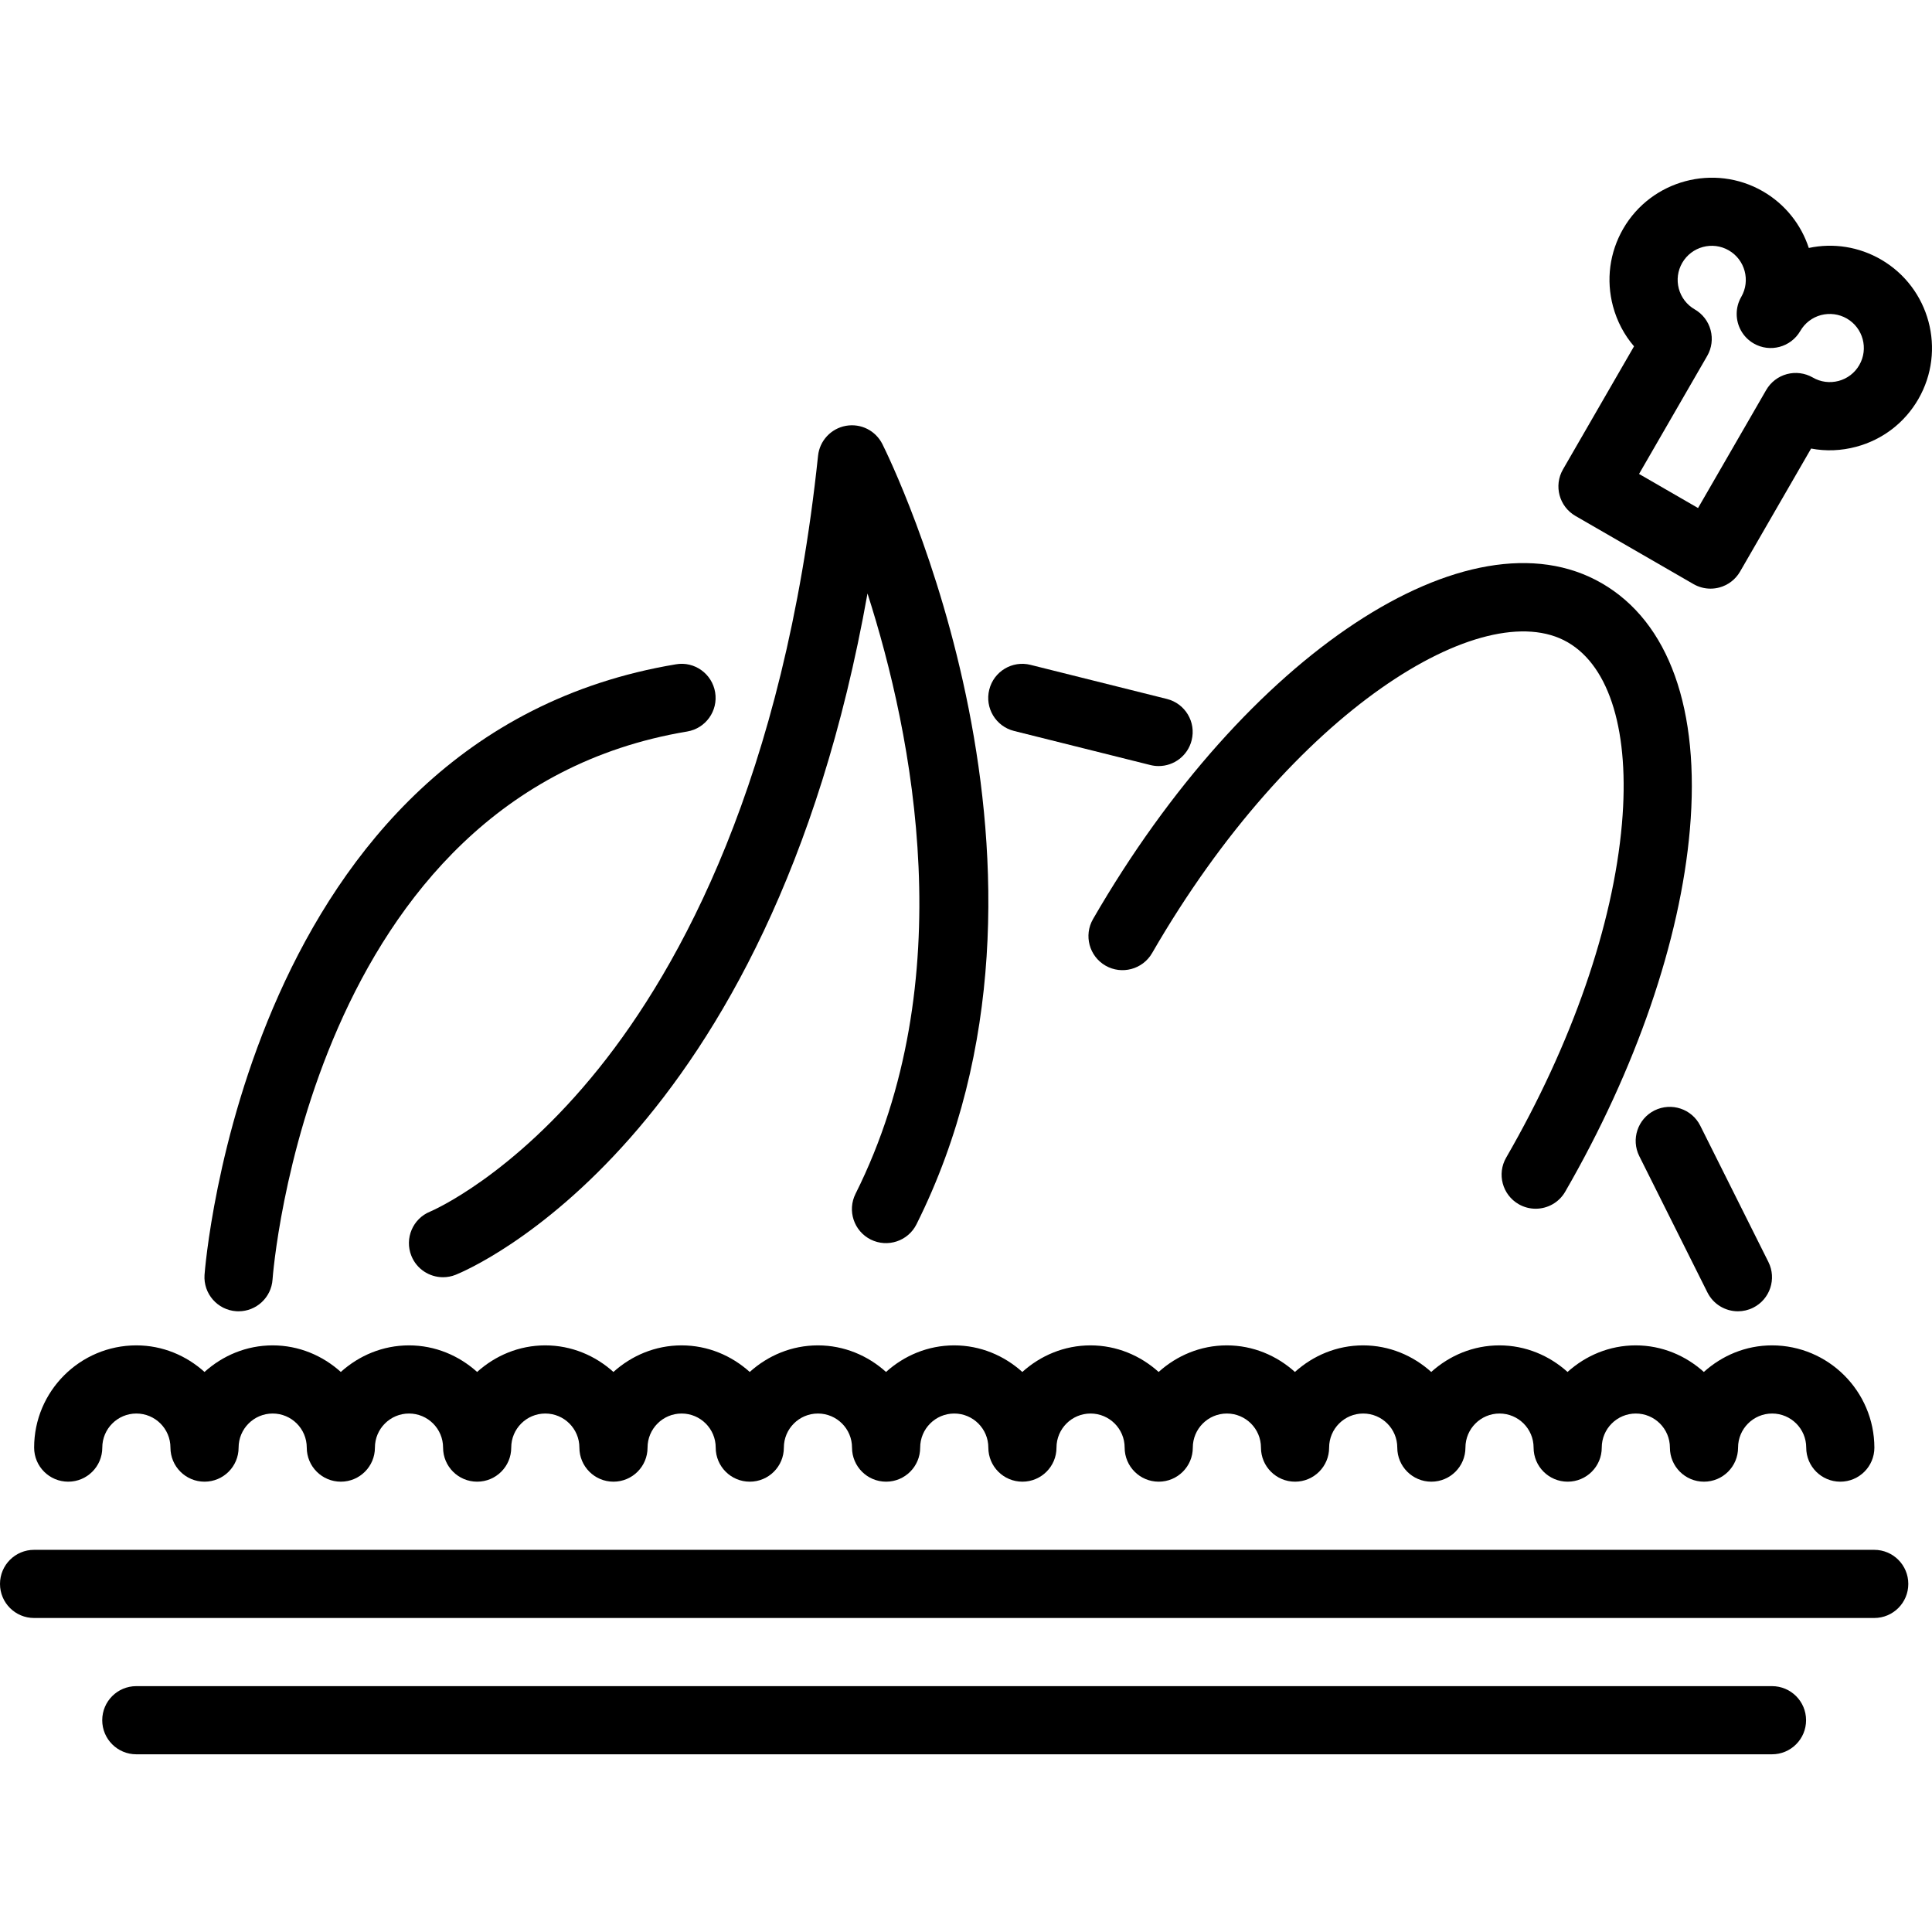 <?xml version="1.0" encoding="iso-8859-1"?>
<!-- Uploaded to: SVG Repo, www.svgrepo.com, Generator: SVG Repo Mixer Tools -->
<svg fill="#000000" height="800px" width="800px" version="1.1" id="Layer_1" xmlns="http://www.w3.org/2000/svg" xmlns:xlink="http://www.w3.org/1999/xlink" 
	 viewBox="0 0 512 512" xml:space="preserve">
<g>
	<g>
		<path d="M469.597,356.538c-6.963,0-13.257,2.714-18.061,7.046c-4.804-4.333-11.099-7.046-18.061-7.046
			c-6.963,0-13.257,2.714-18.061,7.046c-4.804-4.333-11.099-7.046-18.061-7.046c-6.963,0-13.257,2.714-18.061,7.046
			c-4.804-4.333-11.099-7.046-18.061-7.046c-6.963,0-13.257,2.714-18.061,7.046c-4.804-4.333-11.099-7.046-18.061-7.046
			c-6.963,0-13.257,2.714-18.061,7.046c-4.804-4.333-11.099-7.046-18.061-7.046c-6.963,0-13.257,2.714-18.061,7.046
			c-4.804-4.333-11.099-7.046-18.061-7.046c-6.963,0-13.257,2.714-18.061,7.046c-4.804-4.333-11.099-7.046-18.061-7.046
			c-6.963,0-13.257,2.714-18.061,7.046c-4.804-4.333-11.099-7.046-18.061-7.046c-6.963,0-13.257,2.714-18.061,7.046
			c-4.804-4.333-11.099-7.046-18.061-7.046c-6.963,0-13.257,2.714-18.061,7.046c-4.804-4.333-11.099-7.046-18.061-7.046
			c-6.963,0-13.257,2.714-18.061,7.046c-4.804-4.333-11.099-7.046-18.061-7.046c-6.963,0-13.257,2.714-18.061,7.046
			c-4.804-4.333-11.099-7.046-18.061-7.046c-14.94,0-27.092,12.153-27.092,27.092c0,4.992,4.039,9.031,9.031,9.031
			c4.992,0,9.031-4.039,9.031-9.031c0-4.983,4.048-9.031,9.031-9.031c4.983,0,9.031,4.048,9.031,9.031
			c0,4.992,4.039,9.031,9.031,9.031s9.031-4.039,9.031-9.031c0-4.983,4.048-9.031,9.031-9.031c4.983,0,9.031,4.048,9.031,9.031
			c0,4.992,4.039,9.031,9.031,9.031c4.991,0,9.031-4.039,9.031-9.031c0-4.983,4.048-9.031,9.031-9.031
			c4.983,0,9.031,4.048,9.031,9.031c0,4.992,4.039,9.031,9.031,9.031c4.992,0,9.031-4.039,9.031-9.031
			c0-4.983,4.048-9.031,9.031-9.031c4.983,0,9.031,4.048,9.031,9.031c0,4.992,4.039,9.031,9.031,9.031s9.031-4.039,9.031-9.031
			c0-4.983,4.048-9.031,9.031-9.031c4.983,0,9.031,4.048,9.031,9.031c0,4.992,4.039,9.031,9.031,9.031
			c4.991,0,9.031-4.039,9.031-9.031c0-4.983,4.048-9.031,9.031-9.031c4.983,0,9.031,4.048,9.031,9.031
			c0,4.992,4.039,9.031,9.031,9.031c4.992,0,9.031-4.039,9.031-9.031c0-4.983,4.048-9.031,9.031-9.031
			c4.983,0,9.031,4.048,9.031,9.031c0,4.992,4.039,9.031,9.031,9.031s9.031-4.039,9.031-9.031c0-4.983,4.048-9.031,9.031-9.031
			c4.983,0,9.031,4.048,9.031,9.031c0,4.992,4.039,9.031,9.031,9.031s9.031-4.039,9.031-9.031c0-4.983,4.048-9.031,9.031-9.031
			c4.983,0,9.031,4.048,9.031,9.031c0,4.992,4.039,9.031,9.031,9.031s9.031-4.039,9.031-9.031c0-4.983,4.048-9.031,9.031-9.031
			c4.983,0,9.031,4.048,9.031,9.031c0,4.992,4.039,9.031,9.031,9.031s9.031-4.039,9.031-9.031c0-4.983,4.048-9.031,9.031-9.031
			c4.983,0,9.031,4.048,9.031,9.031c0,4.992,4.039,9.031,9.031,9.031s9.031-4.039,9.031-9.031c0-4.983,4.048-9.031,9.031-9.031
			c4.983,0,9.031,4.048,9.031,9.031c0,4.992,4.039,9.031,9.031,9.031s9.031-4.039,9.031-9.031c0-4.983,4.048-9.031,9.031-9.031
			c4.983,0,9.031,4.048,9.031,9.031c0,4.992,4.039,9.031,9.031,9.031s9.031-4.039,9.031-9.031
			C496.689,368.69,484.536,356.538,469.597,356.538z"/>
	</g>
</g>
<g>
	<g>
		<path d="M496.689,410.722H9.031c-4.992,0-9.031,4.039-9.031,9.031s4.039,9.031,9.031,9.031h487.658
			c4.992,0,9.031-4.039,9.031-9.031C505.72,414.761,501.681,410.722,496.689,410.722z"/>
	</g>
</g>
<g>
	<g>
		<path d="M469.597,446.845H36.123c-4.992,0-9.031,4.039-9.031,9.031s4.039,9.031,9.031,9.031h433.474
			c4.992,0,9.031-4.039,9.031-9.031C478.628,450.884,474.589,446.845,469.597,446.845z"/>
	</g>
</g>
<g>
	<g>
		<path d="M233.846,117.7c-1.799-3.58-5.679-5.565-9.692-4.85c-3.942,0.723-6.95,3.951-7.364,7.946
			c-9.013,85.571-36.564,135.514-58.1,162.341c-23.018,28.688-44.219,37.745-44.677,37.94c-4.612,1.861-6.844,7.108-5,11.721
			c1.411,3.536,4.806,5.679,8.387,5.679c1.12,0,2.258-0.203,3.351-0.644c3.624-1.455,83.234-34.976,109.144-180.552
			c12.082,37.649,25.055,102.636-3.175,159.096c-2.231,4.463-0.423,9.886,4.039,12.117c4.463,2.214,9.877,0.423,12.117-4.039
			C289.512,231.184,236.139,122.286,233.846,117.7z"/>
	</g>
</g>
<g>
	<g>
		<path d="M189.521,183.473c-0.811-4.921-5.485-8.281-10.389-7.426C65.032,195.061,54.299,336.448,54.202,337.877
			c-0.326,4.974,3.44,9.278,8.413,9.613c0.203,0.009,0.406,0.018,0.608,0.018c4.709,0,8.687-3.66,9.004-8.431
			c0.079-1.279,9.71-128.52,109.868-145.214C187.017,193.041,190.342,188.385,189.521,183.473z"/>
	</g>
</g>
<g>
	<g>
		<path d="M309.231,185.228l-36.123-9.031c-4.842-1.226-9.745,1.728-10.945,6.57c-1.217,4.833,1.728,9.736,6.57,10.944l36.123,9.031
			c0.732,0.185,1.473,0.273,2.196,0.273c4.048,0,7.726-2.734,8.749-6.844C317.019,191.339,314.073,186.436,309.231,185.228z"/>
	</g>
</g>
<g>
	<g>
		<path d="M424.47,154.555c-35.082-20.257-94.302,18.855-134.808,89.01c-2.496,4.321-1.014,9.842,3.307,12.338
			c4.304,2.478,9.842,0.997,12.338-3.307c37.252-64.529,87.935-95.219,110.132-82.396c11.253,6.491,16.492,24.023,14.393,48.099
			c-2.337,26.845-13.229,58.268-30.681,88.482c-2.496,4.321-1.014,9.842,3.307,12.338c1.42,0.82,2.972,1.208,4.507,1.208
			c3.122,0,6.156-1.614,7.831-4.515c18.74-32.454,30.47-66.522,33.036-95.943C450.601,188.05,442.311,164.847,424.47,154.555z"/>
	</g>
</g>
<g>
	<g>
		<path d="M468.644,334.437l-18.061-36.123c-2.24-4.462-7.646-6.244-12.117-4.039c-4.462,2.231-6.27,7.655-4.039,12.117
			l18.061,36.123c1.587,3.166,4.771,4.992,8.087,4.992c1.358,0,2.734-0.309,4.03-0.953
			C469.068,344.323,470.876,338.9,468.644,334.437z"/>
	</g>
</g>
<g>
	<g>
		<path d="M498.462,68.763c-5.83-3.369-12.576-4.436-19.111-3.052c-2.002-6.112-6.173-11.544-12.17-15.01
			c-12.902-7.435-29.526-3.016-37.013,9.913c-3.616,6.27-4.577,13.572-2.708,20.557c1.067,3.977,2.972,7.584,5.574,10.609
			l-18.829,32.613c-2.496,4.321-1.014,9.842,3.307,12.338l31.281,18.061c1.384,0.794,2.945,1.208,4.515,1.208
			c0.785,0,1.57-0.106,2.337-0.309c2.311-0.617,4.286-2.134,5.485-4.207l18.829-32.613c3.916,0.75,7.999,0.591,11.967-0.476
			c6.985-1.87,12.832-6.359,16.448-12.62C515.844,92.848,511.399,76.242,498.462,68.763z M492.729,96.746
			c-1.2,2.09-3.148,3.58-5.477,4.207c-2.319,0.608-4.762,0.309-6.844-0.909c-2.09-1.199-4.568-1.517-6.861-0.899
			c-2.311,0.617-4.286,2.134-5.485,4.207l-18.061,31.281l-15.636-9.031l18.061-31.281c1.2-2.073,1.517-4.542,0.9-6.852
			c-0.617-2.319-2.134-4.286-4.216-5.485c-2.081-1.208-3.581-3.148-4.207-5.485c-0.617-2.328-0.3-4.753,0.908-6.844
			c2.487-4.304,8.025-5.803,12.329-3.307c4.312,2.487,5.803,8.025,3.307,12.338c-0.82,1.42-1.208,2.972-1.208,4.507
			c0,3.122,1.614,6.156,4.515,7.831c4.295,2.487,9.833,1.014,12.338-3.307c1.208-2.09,3.157-3.589,5.485-4.216
			c2.328-0.6,4.762-0.291,6.844,0.908C493.735,86.895,495.225,92.433,492.729,96.746z"/>
	</g>
</g>
</svg>